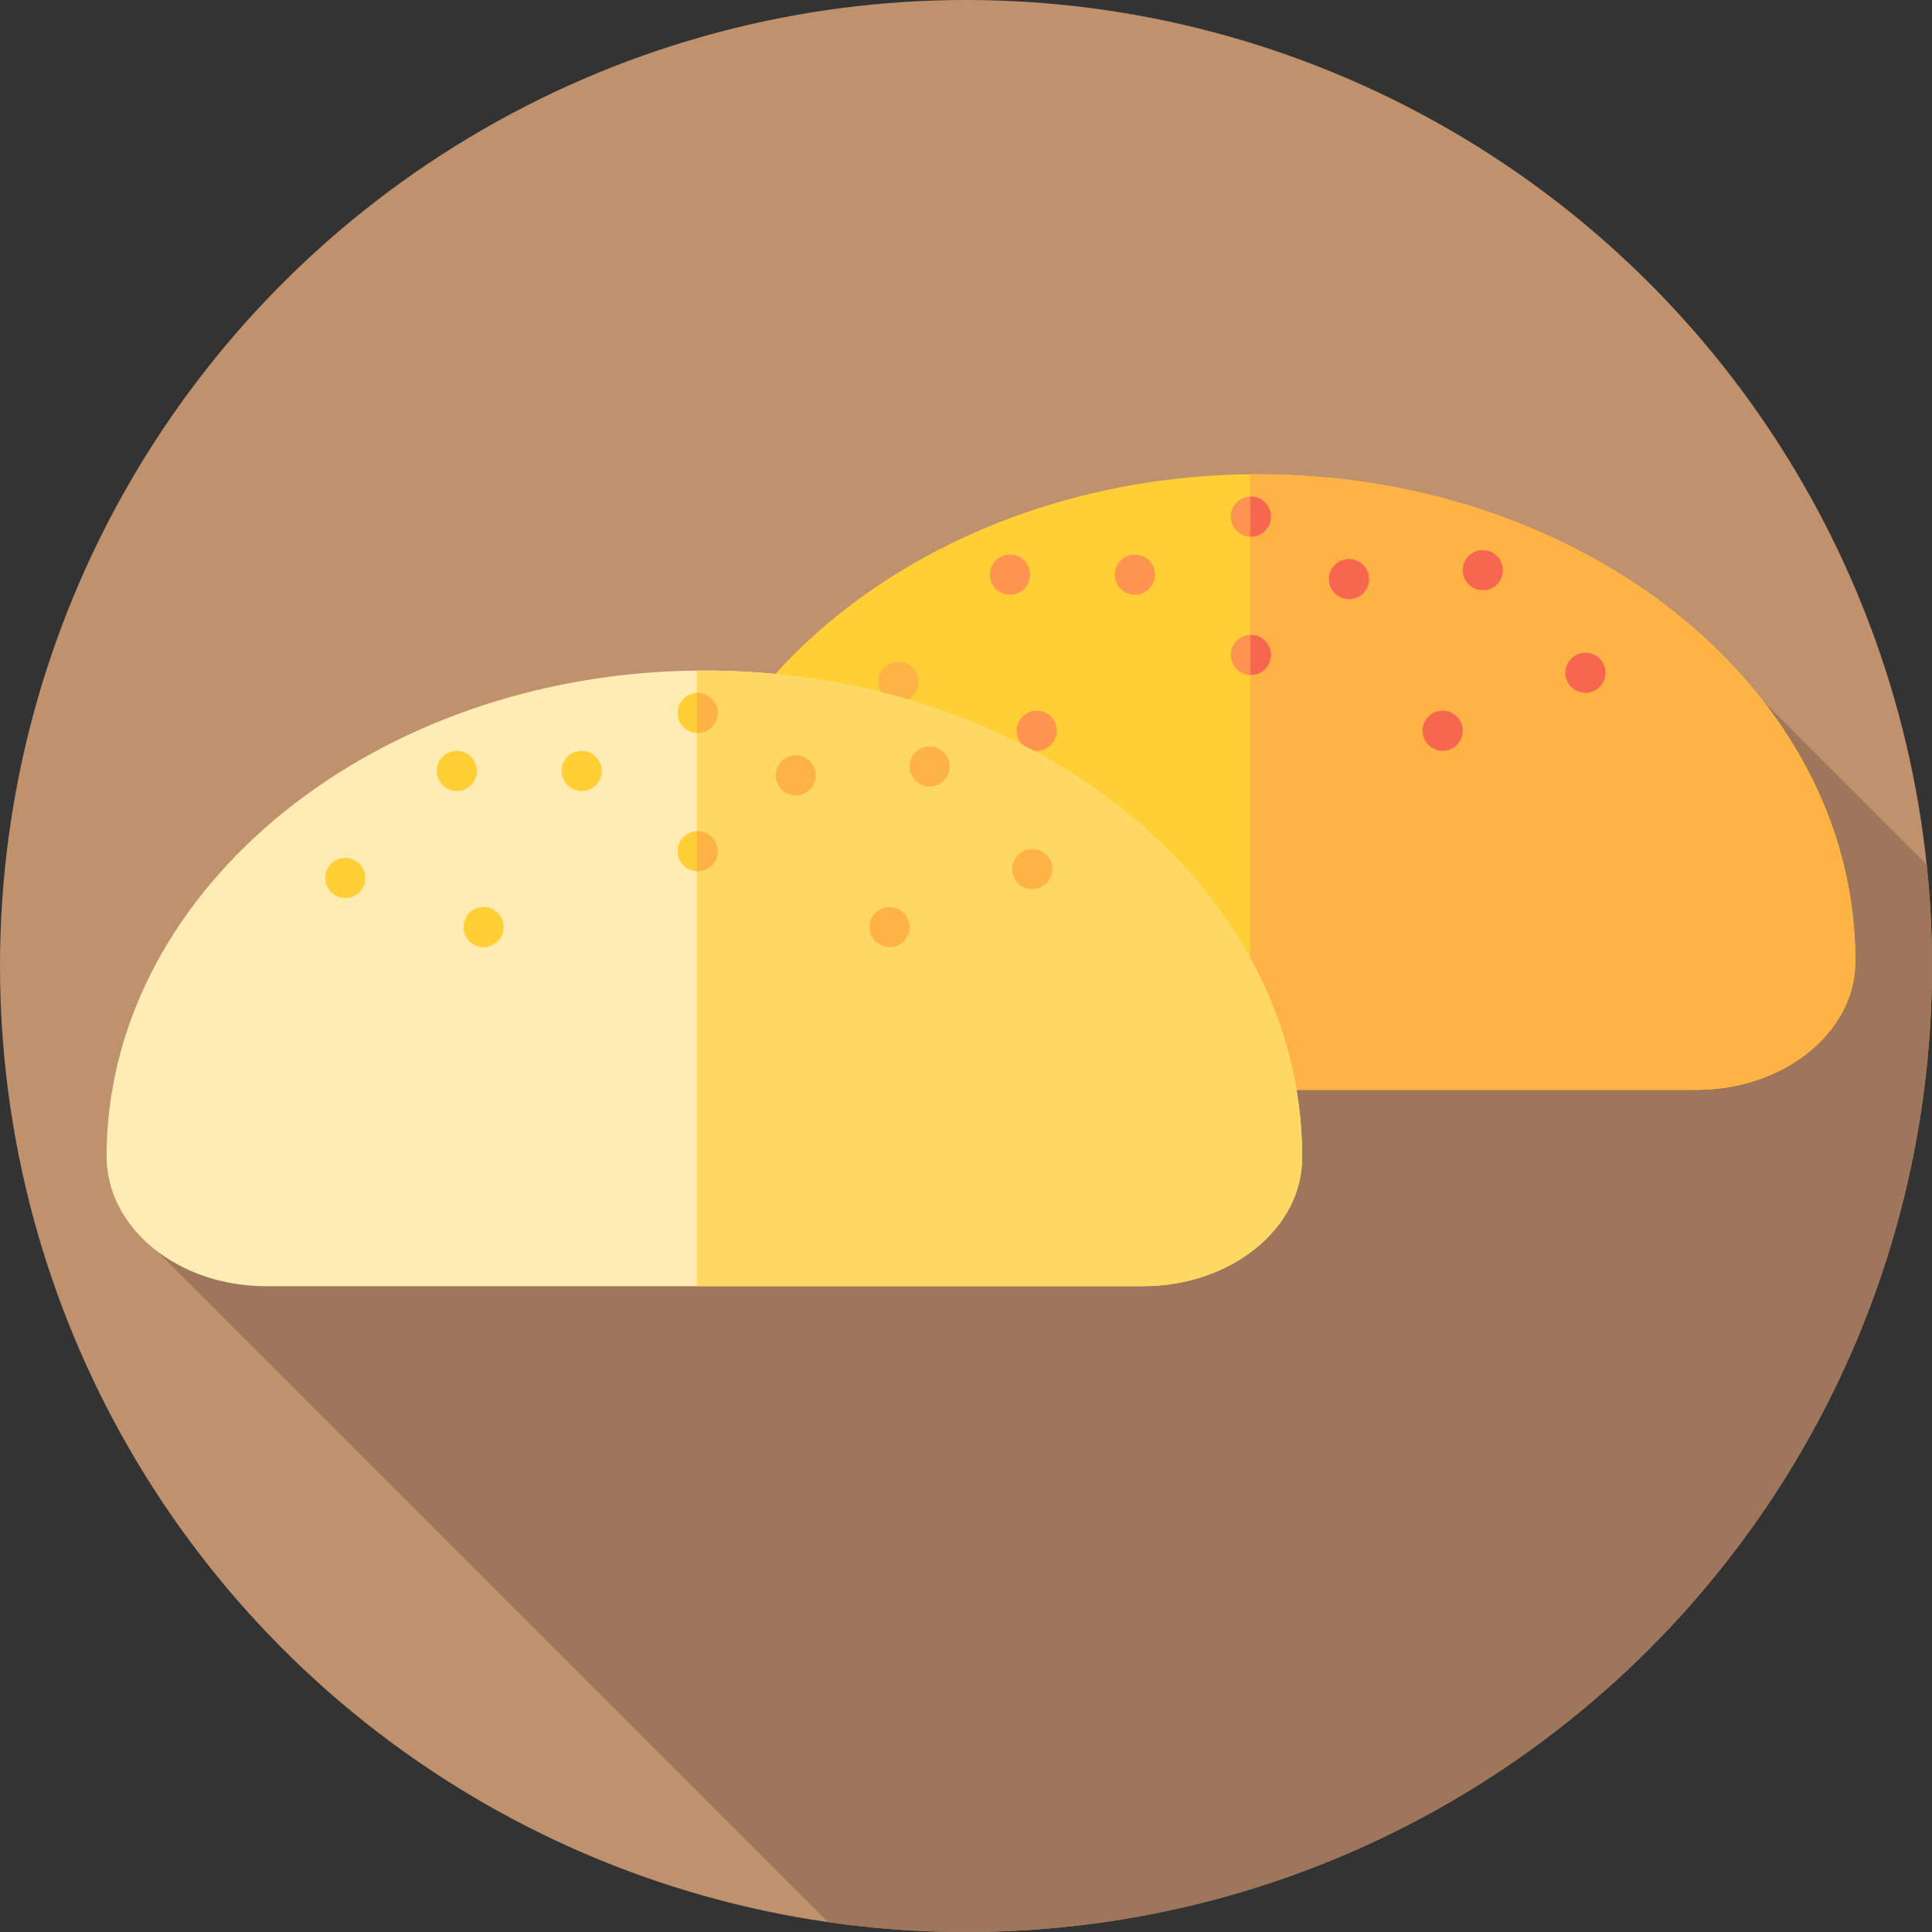 <?xml version="1.0" encoding="UTF-8"?> <svg xmlns="http://www.w3.org/2000/svg" id="Layer_1" data-name="Layer 1" viewBox="0 0 85.039 85.039"><rect x="0" y="0" width="85.039" height="85.039" fill="#333333" stroke="none"/><defs><style> .cls-1 { fill: #bf916d; } .cls-2 { fill: #9e765c; } .cls-3 { fill: #ff9451; } .cls-4 { fill: #ffb344; } .cls-5 { fill: #ffd863; } .cls-6 { fill: #ffecb3; } .cls-7 { fill: #f7674f; } .cls-8 { fill: #ffcf35; } </style></defs><circle class="cls-1" cx="42.52" cy="42.52" r="42.52"></circle><path class="cls-2" d="M85.039,42.52c0-1.505-.079-2.992-.232-4.457l-7.174-7.174L5.71,53.863l30.743,30.743c1.982.283,4.006.433,6.066.433,23.483,0,42.52-19.037,42.52-42.52Z"></path><path class="cls-8" d="M81.665,42.278c0-11.897-11.932-21.526-26.593-21.402-14.17.12-25.777,9.491-26.028,21.017-.002.116-.004.232-.004.348-.007,3.16,3.124,5.732,7.009,5.732h38.608c3.839,0,6.997-2.512,7.007-5.635,0-.02,0-.039,0-.059Z"></path><path class="cls-4" d="M55.072,20.876c-.013,0-.027,0-.04,0v27.096h19.625c3.839,0,6.997-2.512,7.007-5.635,0-.02,0-.039,0-.059,0-11.897-11.932-21.526-26.593-21.402Z"></path><g><circle class="cls-3" cx="55.058" cy="22.74" r=".884"></circle><circle class="cls-3" cx="55.058" cy="28.827" r=".884"></circle></g><g><path class="cls-7" d="M55.058,21.856c-.009,0-.017.002-.026.003v1.762c.009,0,.017.003.026.003.488,0,.884-.396.884-.884,0-.488-.396-.884-.884-.884Z"></path><path class="cls-7" d="M55.058,27.944c-.009,0-.017.002-.026.003v1.762c.009,0,.017.003.026.003.488,0,.884-.396.884-.884s-.396-.884-.884-.884Z"></path></g><circle class="cls-3" cx="49.952" cy="25.293" r=".884"></circle><g><circle class="cls-7" cx="59.378" cy="25.489" r=".884"></circle><circle class="cls-7" cx="65.268" cy="25.097" r=".884"></circle><circle class="cls-7" cx="69.785" cy="29.613" r=".884"></circle></g><circle class="cls-4" cx="39.545" cy="30.006" r=".884"></circle><g><circle class="cls-3" cx="44.455" cy="25.293" r=".884"></circle><circle class="cls-3" cx="45.632" cy="32.165" r=".884"></circle></g><circle class="cls-7" cx="63.5" cy="32.165" r=".884"></circle><path class="cls-6" d="M57.316,50.918c0-11.897-11.932-21.526-26.593-21.402-14.17.12-25.777,9.491-26.028,21.017-.002.116-.004.232-.004.348-.007,3.16,3.124,5.732,7.009,5.732h38.608c3.839,0,6.997-2.512,7.007-5.635v-.059Z"></path><path class="cls-5" d="M30.723,29.516c-.017,0-.034,0-.052,0v27.096h19.637c3.839,0,6.997-2.512,7.007-5.635v-.059c0-11.897-11.932-21.526-26.592-21.402Z"></path><g><circle class="cls-8" cx="30.709" cy="31.38" r=".884"></circle><circle class="cls-8" cx="30.709" cy="37.467" r=".884"></circle></g><g><path class="cls-4" d="M30.709,30.496c-.013,0-.025.003-.038.004v1.76c.013,0,.025.004.038.004.488,0,.884-.396.884-.884,0-.488-.396-.884-.884-.884Z"></path><path class="cls-4" d="M30.709,36.583c-.013,0-.025.003-.038.004v1.76c.013,0,.025.004.038.004.488,0,.884-.396.884-.884s-.396-.884-.884-.884Z"></path></g><circle class="cls-8" cx="25.605" cy="33.933" r=".884"></circle><g><circle class="cls-4" cx="35.029" cy="34.129" r=".884"></circle><circle class="cls-4" cx="40.92" cy="33.737" r=".884"></circle><circle class="cls-4" cx="45.436" cy="38.253" r=".884"></circle></g><g><circle class="cls-8" cx="15.197" cy="38.645" r=".884"></circle><circle class="cls-8" cx="20.106" cy="33.933" r=".884"></circle><circle class="cls-8" cx="21.285" cy="40.806" r=".884"></circle></g><circle class="cls-4" cx="39.153" cy="40.806" r=".884"></circle></svg> 